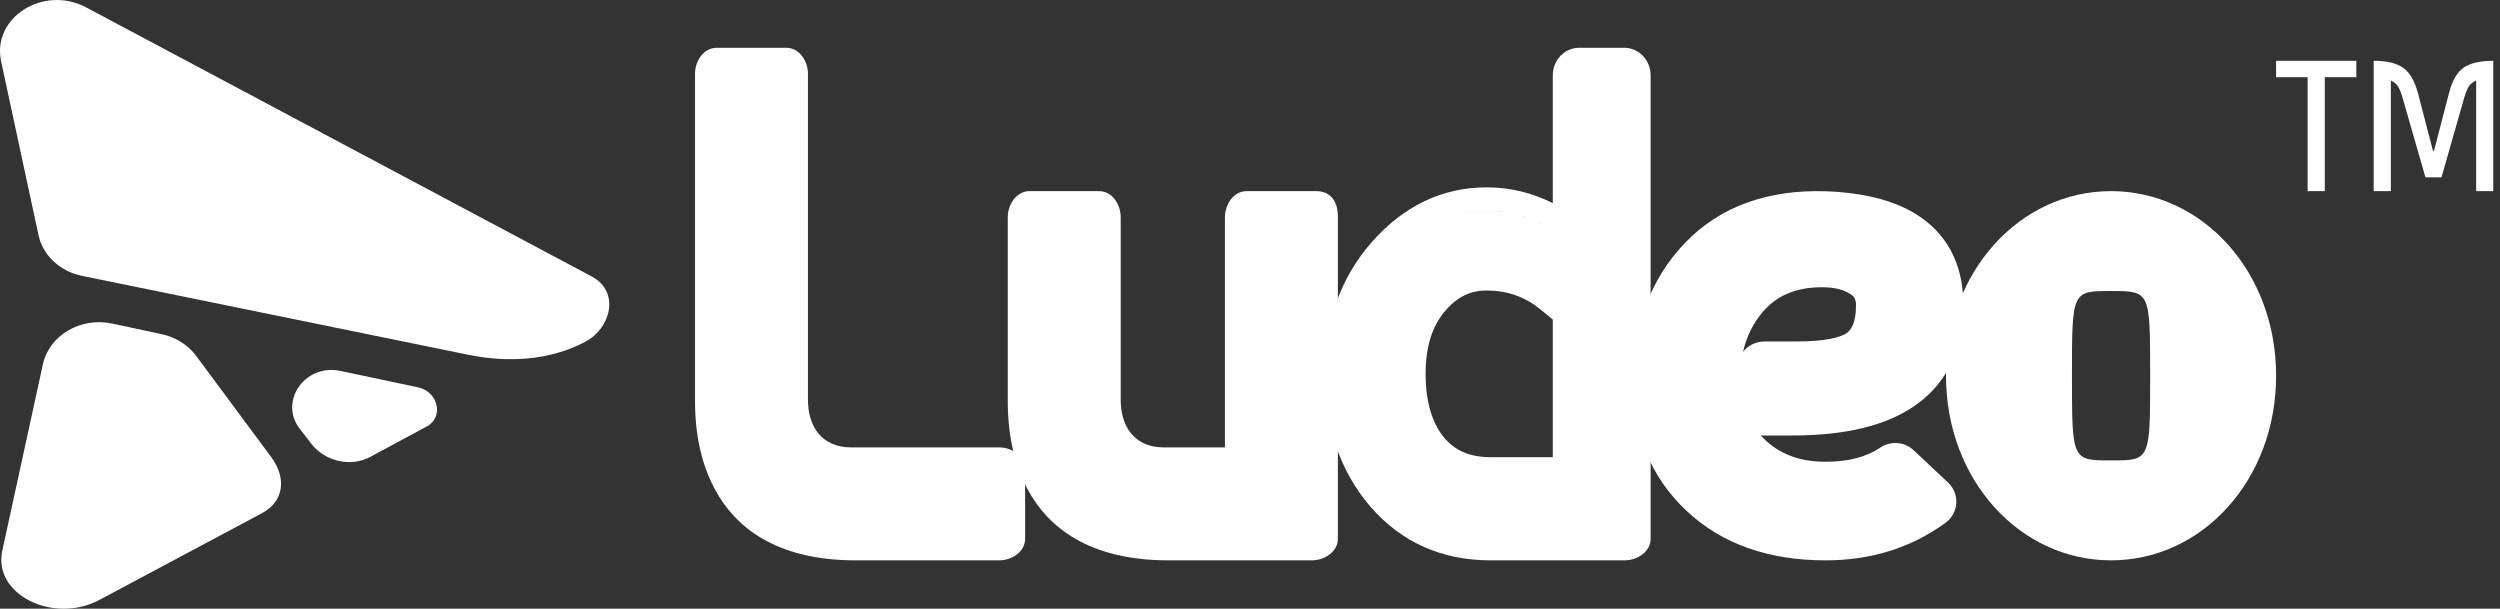 <svg width="115" height="28" viewBox="0 0 115 28" fill="none" xmlns="http://www.w3.org/2000/svg">
<rect x="0" y="0" width="115" height="28" fill="#333333" stroke="none"/>
<path d="M104.7 3.551V2.797H108.391V3.551H106.94V8.792H106.151V3.551H104.7Z" fill="white"/>
<path d="M111.915 6.933H111.965L112.653 4.287C112.798 3.716 113.022 3.325 113.324 3.114C113.626 2.903 114.082 2.797 114.691 2.797V8.792H113.903V3.705C113.757 3.768 113.645 3.856 113.567 3.971C113.495 4.085 113.425 4.256 113.357 4.484L112.309 8.158H111.571L110.514 4.484C110.447 4.25 110.378 4.079 110.305 3.971C110.232 3.856 110.123 3.768 109.978 3.705V8.792H109.189V2.797C109.799 2.797 110.252 2.906 110.548 3.123C110.85 3.334 111.076 3.722 111.227 4.287L111.915 6.933Z" fill="white"/>
<path d="M104.701 17.284C104.701 22.079 101.302 25.776 97.108 25.776C92.915 25.776 89.516 22.079 89.516 17.284C89.516 12.488 92.915 8.792 97.108 8.792C101.302 8.792 104.701 12.488 104.701 17.284ZM95.31 17.284C95.31 21.18 95.31 21.18 97.108 21.18C98.907 21.18 98.907 21.18 98.907 17.284C98.907 13.387 98.907 13.387 97.108 13.387C95.31 13.387 95.31 13.387 95.31 17.284Z" fill="white"/>
<path d="M47.356 8.792C46.756 8.792 46.357 9.412 46.357 9.991V18.383V18.383C46.357 19.582 46.357 25.776 53.75 25.776H60.343C60.943 25.776 61.542 25.376 61.542 24.777V9.97C61.542 9.184 61.143 8.792 60.543 8.792H57.346C56.747 8.792 56.347 9.402 56.347 9.991V20.581H53.55C52.145 20.581 51.552 19.581 51.552 18.383V9.991C51.552 9.391 51.152 8.792 50.553 8.792H47.356Z" fill="white"/>
<path d="M32.969 2.198C32.37 2.198 31.971 2.798 31.971 3.397V18.383C31.971 19.582 31.971 25.776 39.363 25.776H45.957C46.557 25.776 47.156 25.376 47.156 24.777V21.58C47.156 20.98 46.557 20.581 45.957 20.581H39.164C37.765 20.581 37.166 19.582 37.166 18.383V3.397C37.166 2.798 36.766 2.198 36.166 2.198H32.969Z" fill="white"/>
<path fill-rule="evenodd" clip-rule="evenodd" d="M84.015 8.799L84.012 8.799H84.009C81.361 8.712 79.149 9.469 77.511 11.173C75.9 12.848 75.129 15.018 75.129 17.586C75.129 19.952 75.936 21.952 77.579 23.497C79.226 25.047 81.396 25.776 83.976 25.776C86.053 25.776 87.908 25.206 89.498 24.044C90.119 23.59 90.15 22.704 89.61 22.197L88.027 20.711C87.585 20.296 86.942 20.286 86.49 20.591C85.883 21.001 85.067 21.241 83.976 21.241C82.747 21.241 81.827 20.866 81.123 20.165C81.077 20.118 81.033 20.07 80.99 20.021C81.044 20.029 81.1 20.033 81.156 20.033H82.44C84.821 20.033 86.789 19.605 88.183 18.59C89.637 17.532 90.315 15.949 90.315 14.027C90.315 12.444 89.775 11.106 88.6 10.176C87.472 9.283 85.892 8.873 84.015 8.799ZM79.11 18.14C79.254 19.23 79.685 20.143 80.403 20.876C81.323 21.794 82.513 22.252 83.976 22.252C85.216 22.252 86.243 21.978 87.056 21.429C87.142 21.371 87.259 21.377 87.333 21.447L88.916 22.933C88.95 22.965 88.97 23.004 88.976 23.044C88.97 23.004 88.95 22.965 88.916 22.933L87.333 21.447C87.259 21.377 87.142 21.371 87.056 21.429C86.243 21.978 85.216 22.252 83.976 22.252C82.513 22.252 81.323 21.794 80.403 20.877C79.685 20.143 79.254 19.23 79.11 18.14ZM79.061 17.56C79.058 17.47 79.056 17.379 79.056 17.287V17.287C79.056 17.379 79.058 17.47 79.061 17.56ZM85.574 16.12C86.015 15.78 86.277 15.262 86.36 14.566C86.277 15.262 86.015 15.78 85.574 16.12C85.031 16.519 84.059 16.719 82.659 16.719H81.156C81.04 16.719 80.947 16.808 80.947 16.918C80.947 16.808 81.04 16.719 81.156 16.719H82.659C84.059 16.719 85.031 16.519 85.574 16.12ZM89.219 13.084C88.831 11.023 87.083 9.931 83.976 9.809C81.552 9.729 79.641 10.417 78.241 11.873C77.156 13.002 76.492 14.4 76.248 16.068C76.492 14.4 77.156 13.002 78.241 11.873C79.641 10.417 81.552 9.729 83.976 9.809C87.083 9.931 88.831 11.023 89.219 13.084ZM85.376 14.056C85.376 14.82 85.168 15.151 84.965 15.313C84.696 15.503 84.017 15.708 82.659 15.708H81.156C80.776 15.708 80.412 15.888 80.181 16.186C80.333 15.492 80.635 14.886 81.082 14.351C81.72 13.611 82.591 13.213 83.819 13.213C84.431 13.213 84.836 13.343 85.107 13.522L85.12 13.531L85.132 13.538C85.284 13.633 85.376 13.748 85.376 14.056Z" fill="white"/>
<path fill-rule="evenodd" clip-rule="evenodd" d="M63.035 23.303L63.038 23.306L63.041 23.308C64.473 24.961 66.348 25.776 68.57 25.776H74.73C75.329 25.776 75.929 25.376 75.929 24.777V3.468C75.929 2.766 75.385 2.198 74.715 2.198H72.642C71.971 2.198 71.428 2.766 71.428 3.468V9.345C70.472 8.863 69.454 8.618 68.382 8.618C66.327 8.618 64.551 9.49 63.099 11.141C61.651 12.788 60.943 14.832 60.943 17.197C60.943 19.588 61.624 21.651 63.035 23.303ZM62.245 14.969C62.539 13.802 63.079 12.772 63.865 11.877C65.138 10.43 66.644 9.706 68.382 9.706C69.461 9.706 70.473 9.995 71.416 10.571C71.42 10.574 71.424 10.576 71.428 10.579C71.462 10.604 71.486 10.641 71.496 10.683C71.485 10.637 71.457 10.596 71.416 10.571C70.473 9.995 69.461 9.707 68.382 9.707C66.644 9.707 65.138 10.43 63.865 11.877C63.079 12.772 62.539 13.802 62.245 14.969ZM74.874 3.397C74.848 3.332 74.786 3.286 74.715 3.286H72.642C72.558 3.286 72.488 3.349 72.472 3.431C72.488 3.349 72.558 3.286 72.642 3.286H74.715C74.786 3.286 74.848 3.332 74.874 3.397ZM72.455 22.009C72.428 22.073 72.367 22.119 72.295 22.119H68.57C67.298 22.119 66.303 21.671 65.586 20.774C65.385 20.516 65.213 20.234 65.07 19.927C65.213 20.234 65.385 20.516 65.586 20.774C66.303 21.671 67.298 22.119 68.57 22.119H72.295C72.367 22.119 72.428 22.073 72.455 22.009ZM70.859 14.232L71.428 14.698V21.031H68.57C67.561 21.031 66.879 20.692 66.388 20.081C65.882 19.429 65.578 18.504 65.578 17.197C65.578 15.924 65.893 15.014 66.43 14.359C67.001 13.662 67.635 13.363 68.382 13.363C69.342 13.363 70.153 13.655 70.859 14.232Z" fill="white"/>
<path d="M19.237 17.819L15.667 17.063C13.985 16.706 12.768 18.542 13.851 19.803L14.327 20.421C14.942 21.217 16.13 21.507 17.037 21.014L19.635 19.615C20.439 19.178 20.143 18.011 19.237 17.819Z" fill="white"/>
<path d="M9.021 16.368L12.478 21.028C13.164 21.953 13.102 23.052 12.042 23.611L4.549 27.608C2.451 28.707 -0.336 27.355 0.107 25.323L1.973 16.759C2.264 15.422 3.712 14.572 5.166 14.885L7.441 15.373C8.086 15.512 8.65 15.867 9.021 16.368Z" fill="white"/>
<path d="M3.77 12.689L21.533 16.318C23.376 16.695 25.293 16.584 26.928 15.719C28.11 15.093 28.526 13.421 27.227 12.722L3.95 0.333C1.998 -0.697 -0.388 0.809 0.053 2.831L1.772 10.818C1.975 11.749 2.759 12.482 3.77 12.689Z" fill="white"/>
</svg>
